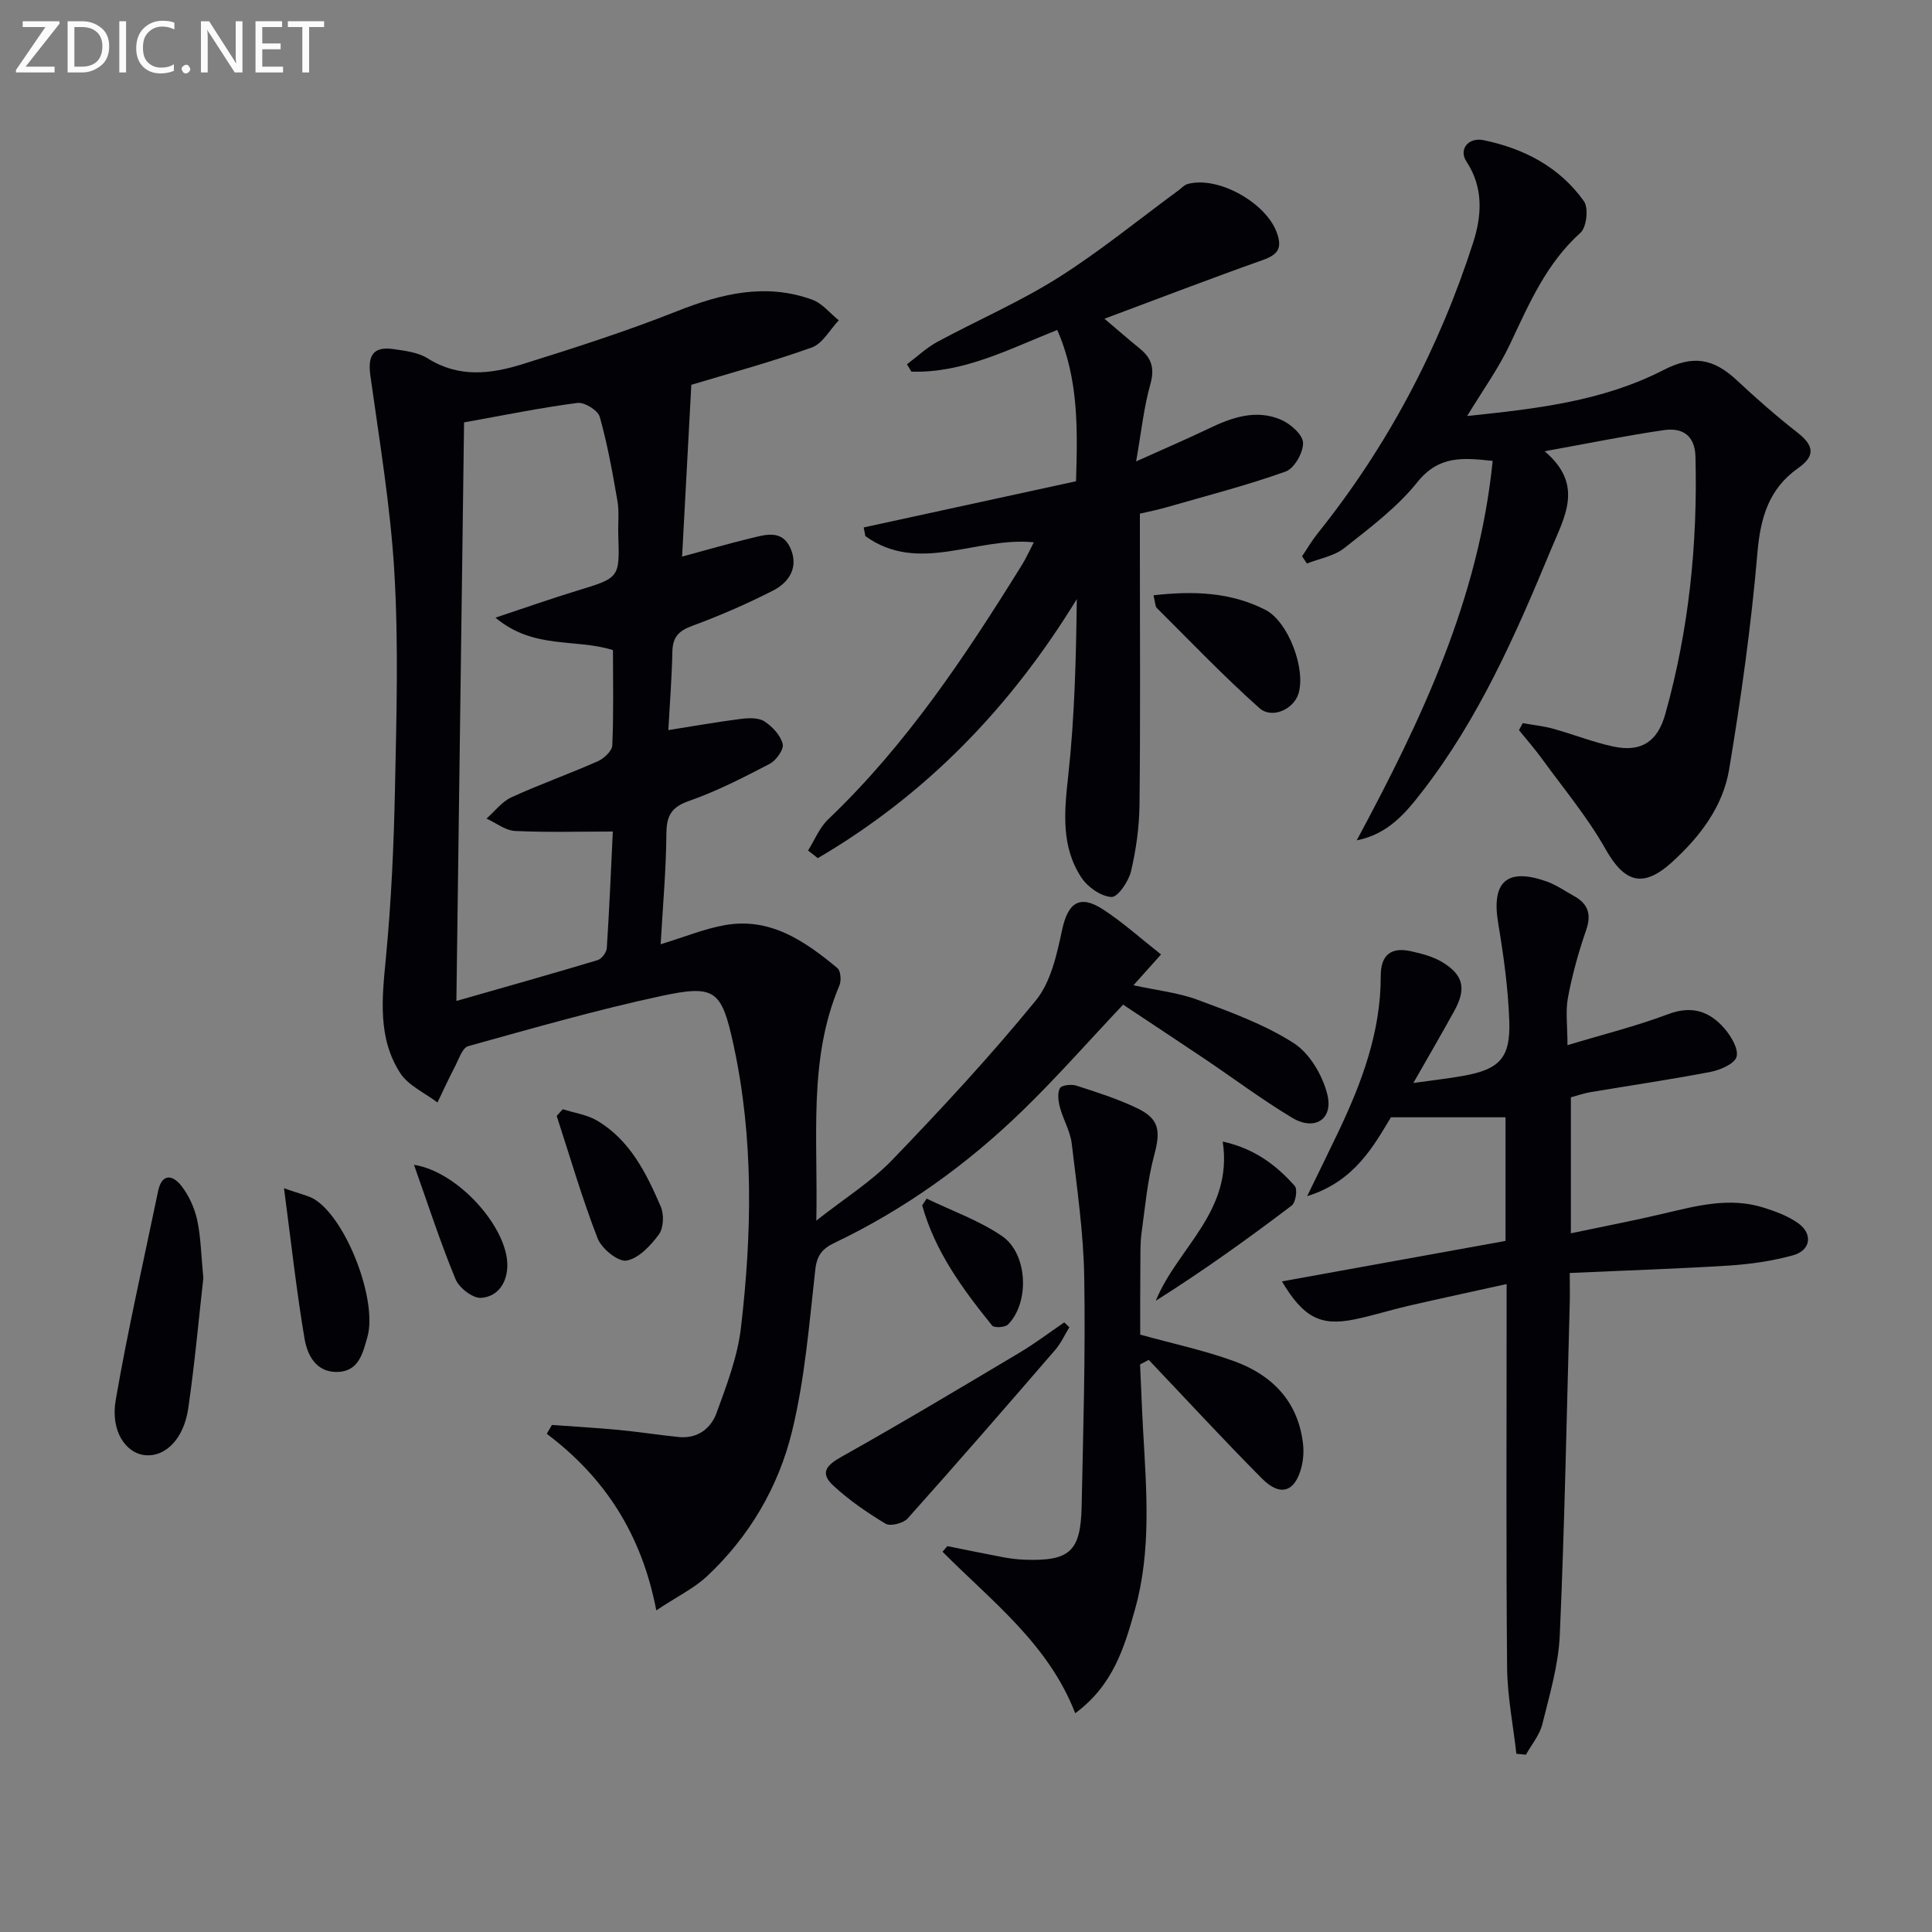 <svg enable-background="new 0 0 400 400" viewBox="0 0 400 400" xmlns="http://www.w3.org/2000/svg"><rect x="0" y="0" width="400" height="400" fill="#808080" stroke="none"/><g fill="#010106"><path d="m135.88 333.41c-3.05-15.86-10.72-27.55-22.68-36.56.36-.61.71-1.22 1.07-1.83 4.63.34 9.28.6 13.9 1.04 4.13.39 8.23 1.05 12.36 1.46 3.87.39 6.66-1.75 7.84-5.02 2.08-5.72 4.33-11.59 5.03-17.57 2.29-19.56 2.68-39.18-1.53-58.59-2.47-11.36-3.77-12.53-14.97-10.13-13.45 2.89-26.71 6.71-39.98 10.39-1.17.32-1.88 2.58-2.63 4.03-1.31 2.51-2.49 5.08-3.72 7.63-2.63-2.01-6.04-3.5-7.72-6.11-4.67-7.26-3.76-15.42-2.97-23.67 1.13-11.73 1.66-23.53 1.9-35.31.31-14.83.74-29.7-.12-44.49-.79-13.69-3.09-27.31-4.98-40.92-.58-4.15.59-6.07 4.72-5.49 2.45.35 5.16.67 7.17 1.94 6.43 4.06 13.08 3.23 19.63 1.18 10.75-3.36 21.51-6.81 31.97-10.96 9.24-3.66 18.36-5.87 27.98-2.39 2.08.75 3.69 2.82 5.51 4.28-1.85 1.93-3.35 4.83-5.6 5.63-8.57 3.06-17.38 5.44-24.93 7.72-.65 12.05-1.26 23.52-1.91 35.57 4.95-1.34 9.53-2.67 14.15-3.79 3.05-.74 6.52-1.88 8.27 2.02 1.75 3.91-.2 7.06-3.55 8.78-5.44 2.78-11.08 5.23-16.81 7.34-2.8 1.03-4.01 2.35-4.07 5.3-.12 5.43-.54 10.86-.84 16.27 5.26-.83 10.14-1.7 15.04-2.32 1.6-.2 3.62-.28 4.84.51 1.65 1.06 3.34 2.87 3.8 4.67.29 1.11-1.35 3.43-2.68 4.12-5.43 2.83-10.94 5.66-16.7 7.68-3.69 1.29-4.67 3.07-4.7 6.76-.06 7.45-.73 14.9-1.19 22.92 4.86-1.48 8.97-3.18 13.24-3.95 9.43-1.7 16.61 3.28 23.36 8.89.69.57.83 2.59.41 3.59-6.49 15.3-4.41 31.37-4.78 48.68 5.85-4.61 11.37-8.04 15.74-12.58 10.26-10.66 20.35-21.54 29.7-32.99 3.12-3.82 4.36-9.52 5.44-14.58 1.2-5.64 3.62-7.44 8.49-4.27 4.13 2.69 7.83 6.04 12 9.32-2.06 2.3-3.69 4.12-5.71 6.38 4.79 1.05 9.26 1.51 13.34 3.03 6.8 2.53 13.77 5.06 19.82 8.93 3.33 2.13 6.02 6.72 6.99 10.69 1.25 5.14-2.68 7.56-7.3 4.78-6.25-3.76-12.12-8.16-18.18-12.24-5.63-3.79-11.3-7.51-16.81-11.18-7.28 7.71-13.75 15.07-20.76 21.88-11.52 11.2-24.47 20.5-39.02 27.45-2.44 1.17-3.62 2.52-3.95 5.5-1.26 11.21-2.15 22.58-4.81 33.49-2.81 11.56-8.88 21.88-17.73 30.14-2.65 2.42-6 4.04-10.38 6.95zm-39.8-245.96c-.53 40.06-1.06 79.58-1.59 119.79 10.2-2.92 19.74-5.6 29.23-8.45.84-.25 1.85-1.59 1.91-2.48.52-7.91.85-15.83 1.25-24.15-7.04 0-13.66.2-20.25-.12-2.01-.1-3.94-1.67-5.9-2.56 1.7-1.5 3.17-3.49 5.14-4.4 5.87-2.69 11.99-4.85 17.9-7.47 1.28-.57 2.95-2.13 3-3.29.29-6.62.14-13.25.14-19.72-7.8-2.47-16.4-.07-24.33-6.72 6.4-2.13 11.61-3.97 16.89-5.58 8.82-2.69 8.83-2.63 8.54-11.56-.08-2.33.22-4.71-.17-6.98-1.01-5.87-2.06-11.75-3.67-17.46-.38-1.35-3.17-3.07-4.63-2.88-7.7 1.01-15.32 2.57-23.46 4.03z"/><path d="m303.76 86.13c14.22-1.49 27.99-3.02 40.65-9.52 6.1-3.13 10.31-2.45 15.27 2.2 4 3.75 8.15 7.37 12.46 10.75 3.32 2.59 3.85 4.76.17 7.34-6.1 4.29-7.84 10.28-8.46 17.61-1.28 15.01-3.38 29.97-5.86 44.83-1.29 7.7-6.07 13.94-11.85 19.19-6 5.43-9.84 4.18-13.74-2.75-3.71-6.58-8.65-12.48-13.11-18.63-1.5-2.07-3.19-3.99-4.8-5.98.26-.48.52-.97.78-1.45 2.1.38 4.25.59 6.3 1.16 4.16 1.15 8.2 2.77 12.4 3.67 5.83 1.26 9.21-.99 10.81-6.7 4.89-17.43 6.71-35.21 6.25-53.28-.11-4.49-2.76-6.06-6.52-5.52-7.83 1.13-15.6 2.73-24.71 4.38 8.22 6.95 4.15 13.51 1.24 20.52-7.27 17.54-14.89 34.86-26.62 49.98-3.43 4.42-7.04 8.78-13.52 10.05 13.3-24.75 25.27-49.89 28.14-78.56-5.97-.62-11.08-1.23-15.58 4.39-4.2 5.25-9.81 9.45-15.15 13.67-2.1 1.66-5.12 2.16-7.73 3.19-.33-.5-.67-1-1-1.5 1.05-1.55 1.99-3.19 3.16-4.65 14.51-18.09 25.17-38.28 32.26-60.29 1.78-5.53 2.2-11.37-1.4-16.81-1.64-2.47.4-5.05 3.55-4.4 8.39 1.73 15.76 5.57 20.79 12.65.99 1.39.55 5.37-.71 6.51-7.08 6.35-10.64 14.7-14.56 22.99-2.37 5.06-5.69 9.64-8.91 14.96z"/><path d="m325 263.56c0 2.6.05 4.59-.01 6.57-.63 22.79-1.05 45.58-2.05 68.35-.27 6.22-2.11 12.4-3.62 18.5-.55 2.24-2.23 4.21-3.39 6.31-.66-.06-1.32-.13-1.98-.19-.67-5.94-1.86-11.88-1.92-17.83-.22-24.33-.1-48.66-.1-72.98 0-1.79 0-3.57 0-6.44-7.32 1.62-13.89 3.02-20.43 4.53-3.71.86-7.36 2.03-11.09 2.79-6.95 1.42-10.51-.33-15-7.87 15.68-2.84 30.93-5.6 46.29-8.38 0-9.16 0-17.76 0-25.6-7.74 0-15.25 0-23.72 0-3.58 5.92-7.54 13.3-17.35 16.33 2.47-5.08 4.47-9.12 6.4-13.18 4.9-10.27 8.86-20.81 8.84-32.41-.01-4.42 2.19-6.03 6.29-5.11 2.23.5 4.58 1.11 6.5 2.28 4.34 2.65 4.95 5.48 2.46 10.02-2.68 4.88-5.49 9.68-8.5 14.97 4.09-.58 7.33-.93 10.52-1.51 7.34-1.35 9.62-3.71 9.34-11.36-.24-6.77-1.18-13.55-2.3-20.24-1.43-8.53 1.79-11.52 10.01-8.62 2.01.71 3.82 1.99 5.7 3.03 2.93 1.62 3.64 3.79 2.49 7.09-1.57 4.53-2.86 9.2-3.75 13.91-.54 2.84-.1 5.87-.1 9.87 7.42-2.24 14.3-3.95 20.88-6.43 4.86-1.83 8.51-.58 11.57 2.92 1.4 1.61 2.99 4.23 2.56 5.9-.37 1.44-3.36 2.75-5.38 3.14-8.3 1.6-16.67 2.81-25 4.22-1.29.22-2.55.68-3.93 1.05v28.15c6.63-1.4 12.94-2.6 19.2-4.08 6.81-1.61 13.6-3.43 20.58-1.27 2.51.77 5.09 1.73 7.21 3.21 3.18 2.22 2.71 5.68-1.01 6.7-4.29 1.18-8.78 1.83-13.23 2.12-10.77.67-21.56 1.02-32.98 1.54z"/><path d="m228.66 65.99c2.63 2.22 4.95 4.25 7.35 6.2 2.46 2 3.07 4.14 2.15 7.4-1.34 4.72-1.84 9.69-2.94 15.94 5.93-2.67 10.57-4.66 15.12-6.84 4.78-2.3 9.72-3.98 14.84-1.81 1.96.84 4.54 3.09 4.6 4.78.08 2.01-1.82 5.34-3.61 5.97-8.11 2.89-16.48 5.04-24.77 7.43-1.6.46-3.23.78-5.4 1.29v8.28c0 17.33.12 34.66-.08 51.99-.05 4.61-.7 9.3-1.76 13.78-.5 2.09-2.74 5.38-4.04 5.31-2.17-.11-4.91-2.04-6.21-3.99-4.26-6.46-3.57-13.62-2.75-21.05 1.33-12.12 1.63-24.35 1.78-36.64-13.74 22.48-31.27 40.54-53.62 53.64-.67-.53-1.35-1.05-2.02-1.58 1.37-2.18 2.37-4.75 4.18-6.47 16.19-15.43 28.43-33.85 40.12-52.69.85-1.36 1.5-2.85 2.44-4.65-11.92-1.21-23.83 6.69-34.88-1.29-.11-.6-.23-1.2-.34-1.79 14.52-3.16 29.04-6.32 43.96-9.56.32-10.79.57-21.13-3.89-31.33-10.03 3.99-19.45 8.98-30.2 8.63-.3-.51-.61-1.01-.91-1.52 2.08-1.56 4-3.39 6.25-4.62 8.31-4.49 17.06-8.27 25.03-13.29 8.66-5.46 16.63-12 24.9-18.07.65-.48 1.25-1.17 1.98-1.36 6.31-1.67 16.1 3.88 18.37 9.98 1.25 3.35.29 4.66-2.93 5.8-10.72 3.8-21.35 7.89-32.72 12.13z"/><path d="m236.07 276.32c6.8 1.89 13.32 3.26 19.52 5.53 7.82 2.86 13.16 8.31 14.18 17.03.19 1.6.08 3.33-.32 4.89-1.33 5.15-4.38 6.17-8.18 2.34-7.97-8.03-15.64-16.36-23.44-24.56-.6.31-1.2.63-1.79.94.21 4.5.37 9 .62 13.5.69 12.46 1.76 24.99-1.67 37.21-2.18 7.76-4.47 15.68-12.38 21.51-5.52-14.33-17.32-23.21-27.47-33.44.34-.39.67-.77 1.01-1.16 3.83.77 7.66 1.57 11.5 2.29 1.47.27 2.96.46 4.45.52 9.36.33 11.64-1.67 11.84-11 .33-15.81.81-31.63.54-47.44-.15-9.26-1.5-18.5-2.59-27.72-.3-2.55-1.76-4.95-2.44-7.49-.34-1.27-.56-2.91-.02-3.96.32-.63 2.36-.88 3.39-.55 4.25 1.37 8.55 2.74 12.57 4.66 4.67 2.22 4.92 4.72 3.58 9.73-1.41 5.25-1.89 10.76-2.63 16.17-.29 2.13-.22 4.32-.24 6.49-.05 4.81-.03 9.63-.03 14.51z"/><path d="m42.1 264.61c-.93 8.24-1.77 17.65-3.13 26.99-.92 6.34-4.76 10.08-8.89 9.68-4.05-.38-7.24-5-6.12-11.43 2.5-14.48 5.79-28.83 8.77-43.23.77-3.74 3.02-3.39 4.79-1.14 1.58 2.01 2.75 4.59 3.3 7.09.77 3.54.81 7.24 1.28 12.04z"/><path d="m221.4 274.8c-.97 1.57-1.74 3.31-2.93 4.68-10.11 11.7-20.24 23.38-30.55 34.9-.89 1-3.57 1.68-4.56 1.09-3.82-2.29-7.57-4.87-10.83-7.89-2.77-2.57-1.57-4.14 1.69-5.97 12.43-6.96 24.65-14.28 36.89-21.57 3.19-1.9 6.16-4.16 9.23-6.25.36.33.71.67 1.06 1.01z"/><path d="m238.82 123.25c8.38-.95 16.03-.64 23.18 3.02 4.73 2.42 8.43 12.29 6.82 17.38-1 3.18-5.45 5.29-8.09 2.94-7.37-6.57-14.21-13.73-21.22-20.71-.37-.38-.33-1.21-.69-2.63z"/><path d="m58.8 246.01c3.33 1.21 5.12 1.5 6.51 2.42 6.58 4.32 12.88 20.96 10.75 28.4-.94 3.29-1.76 7.16-6.27 7.22-4.38.06-6.17-3.53-6.73-6.86-1.68-9.88-2.76-19.86-4.26-31.18z"/><path d="m116.51 229.65c2.42.78 5.09 1.14 7.21 2.42 6.75 4.05 10.11 10.85 13.08 17.74.7 1.62.6 4.42-.38 5.76-1.7 2.31-4.19 4.98-6.71 5.42-1.74.3-5.16-2.48-5.98-4.6-3.22-8.3-5.71-16.88-8.47-25.35.41-.46.83-.92 1.25-1.39z"/><path d="m253.15 236.35c6.48 1.41 11.06 4.83 14.92 9.2.61.68.19 3.42-.64 4.05-9.09 6.89-18.36 13.54-28.13 19.7 4.45-10.97 16.05-18.43 13.85-32.95z"/><path d="m191.85 248.16c5.23 2.53 10.85 4.51 15.6 7.75 5.38 3.67 5.74 13.8 1.24 18.32-.61.61-2.86.73-3.28.21-6.11-7.55-11.83-15.36-14.48-24.88.31-.46.62-.93.92-1.4z"/><path d="m85.71 241.16c9.23 1.45 19.43 13.06 19.33 20.89-.05 3.62-2.04 6.43-5.44 6.66-1.72.12-4.55-2.08-5.29-3.88-3.13-7.57-5.66-15.39-8.6-23.67z"/></g><path d="m12.4 4.8-7.1 9h6v1.2h-8v-.5l6.1-8.9h-4.7v-1.2h7.6v.4z" fill="#fafbfa"/><path d="m14 14v-9.6h3c1.6 0 2.9.5 4 1.4s1.6 2.2 1.6 3.8-.5 3-1.6 3.9-2.4 1.5-4 1.5h-3zm1.4-8.4v8.2h1.6c1.3 0 2.4-.4 3.1-1.1s1.1-1.8 1.1-3.1-.4-2.3-1.2-3-1.8-1-3.1-1z" fill="#fafbfa"/><path d="m26.1 4.4v10.6h-1.4v-10.6z" fill="#fafbfa"/><path d="m36.1 14.6c-.8.4-1.8.6-2.9.6-1.5 0-2.7-.5-3.6-1.4s-1.4-2.2-1.4-3.8c0-1.7.5-3.1 1.5-4.1s2.3-1.6 3.9-1.6c1 0 1.8.1 2.5.4v1.4c-.8-.4-1.6-.6-2.5-.6-1.2 0-2.1.4-2.9 1.2s-1.1 1.8-1.1 3.2c0 1.3.3 2.3 1 3s1.6 1.1 2.7 1.1c1 0 2-.2 2.7-.7v1.3z" fill="#fafbfa"/><path d="m37.6 14.3c0-.2.1-.5.3-.6s.4-.3.6-.3c.3 0 .5.1.6.3s.3.4.3.6-.1.4-.3.6-.4.3-.6.3c-.3 0-.5-.1-.6-.3s-.3-.4-.3-.6z" fill="#fafbfa"/><path d="m50.2 15h-1.6l-5.3-8.2c-.2-.2-.3-.5-.4-.7 0 .2.1.7.1 1.5v7.4h-1.4v-10.6h1.7l5.2 8.1c.2.4.4.6.4.7 0-.3-.1-.8-.1-1.5v-7.3h1.4z" fill="#fafbfa"/><path d="m58.6 15h-5.7v-10.6h5.5v1.2h-4.1v3.4h3.8v1.2h-3.8v3.6h4.3z" fill="#fafbfa"/><path d="m67.1 5.6h-3.1v9.4h-1.4v-9.4h-3v-1.2h7.5z" fill="#fafbfa"/></svg>